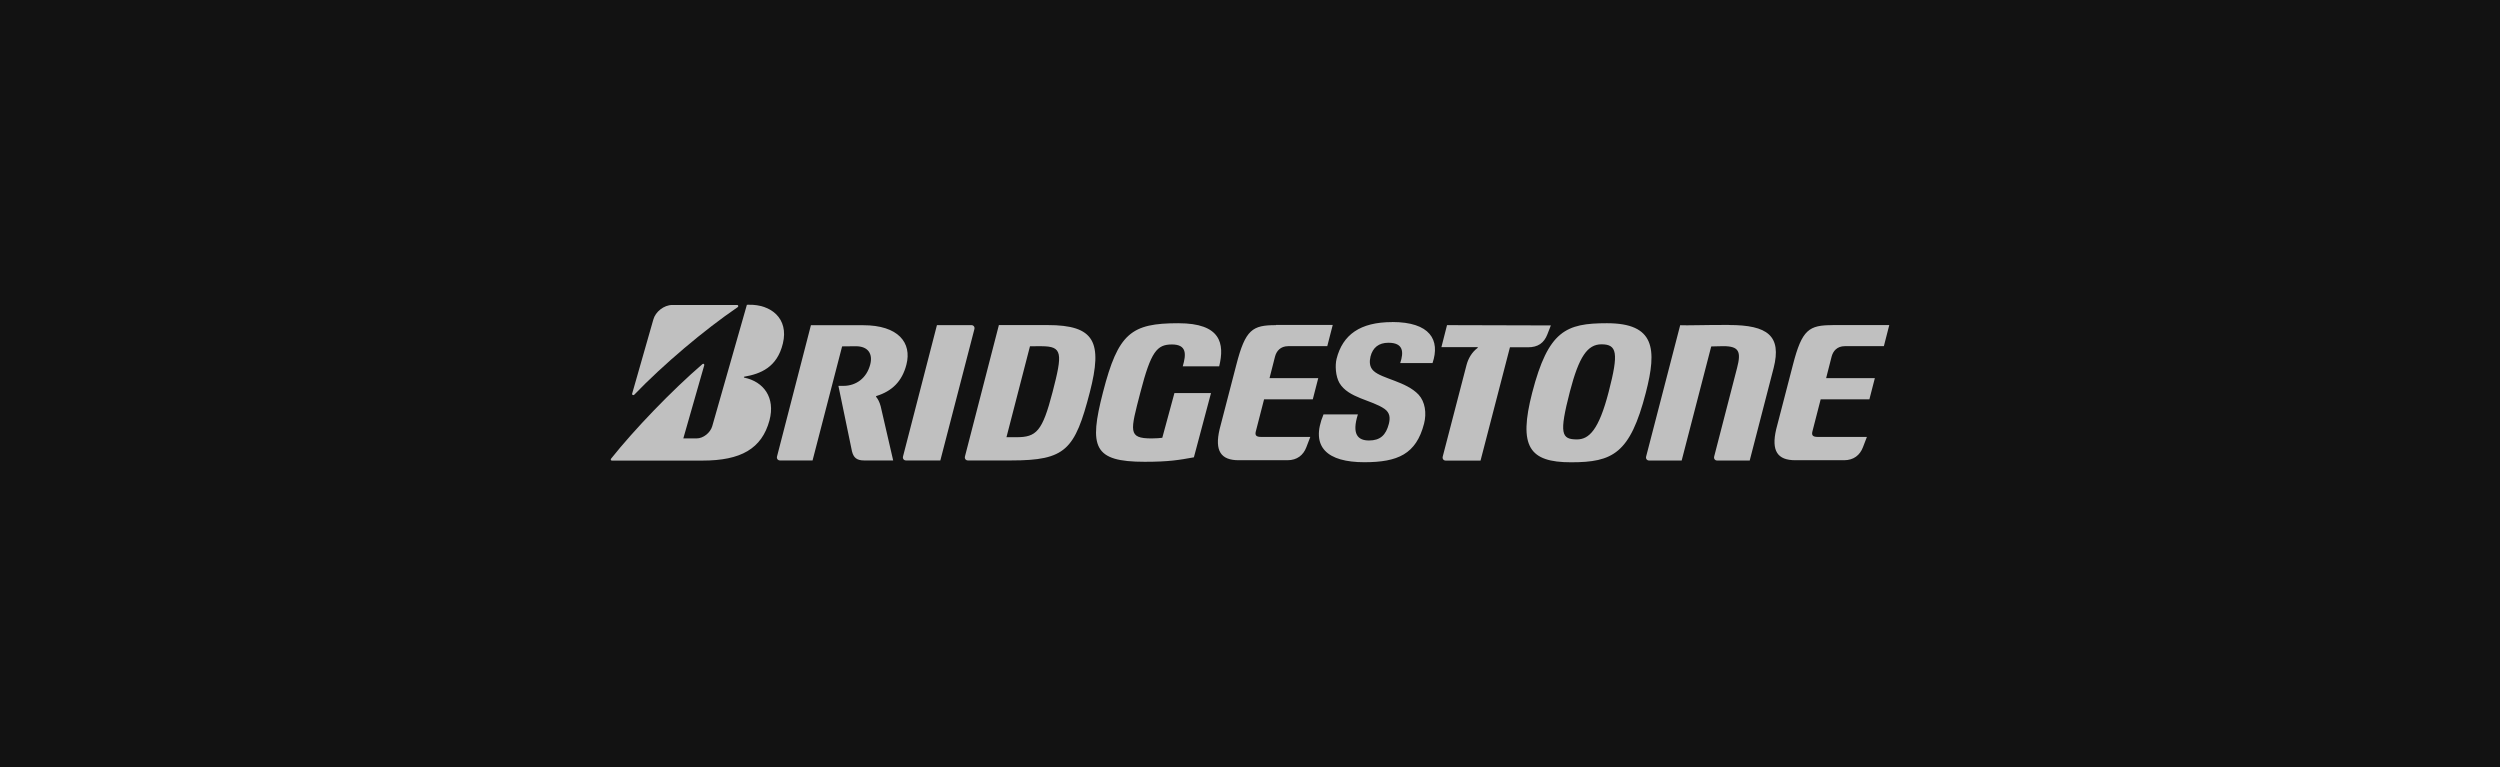<?xml version="1.0" encoding="UTF-8"?><svg id="Layer_1" xmlns="http://www.w3.org/2000/svg" viewBox="0 0 352 108"><defs><style>.cls-1{fill:#121212;}.cls-1,.cls-2{stroke-width:0px;}.cls-2{fill:silver;}</style></defs><rect class="cls-1" width="352" height="108"/><path id="path137" class="cls-2" d="M105.47,42.9c-.09,0-.2,0-.31.02l-4.88,17.1c-.27.92-1.26,1.71-2.2,1.71h-1.87l2.95-10.31c.04-.16-.13-.27-.25-.16-4.34,3.74-9.59,9.2-12.87,13.32-.09.11-.04.27.11.27h12.78c5.38,0,8.33-1.67,9.41-5.65.86-3.24-.83-5.47-3.55-6.03-.05-.02-.09-.11,0-.13,2.3-.4,4.63-1.31,5.44-4.68.86-3.55-1.71-5.51-4.77-5.45h0ZM196.02,45.35c-4.52,0-6.97,1.78-7.83,5.17-.23.94-.14,2.45.4,3.4,1.24,2.12,4.54,2.39,6.35,3.65.79.56.81,1.3.61,2.11-.41,1.58-1.21,2.34-2.79,2.34s-2.45-.88-1.57-3.67h-4.84c-1.94,4.64.59,6.73,5.74,6.73,4.7,0,7.31-1.12,8.42-5.44.38-1.48.14-3.08-.77-4.07-1.76-1.87-5.15-2.23-6.34-3.35-.61-.56-.59-1.35-.43-2.03.32-1.24,1.15-1.93,2.52-1.93,2.12,0,2.18,1.31,1.66,2.86h4.55c1.1-3.24-.32-5.78-5.69-5.78h0ZM165.92,45.51c-6.66,0-8.48,1.4-10.62,9.72-2,7.74-1.35,9.79,5.87,9.79,3.42,0,4.84-.25,6.93-.63l2.41-9.05h-5.15l-1.71,6.3c-.36.04-.81.09-1.51.09-3.37,0-2.99-1.01-1.57-6.5,1.48-5.71,2.32-6.73,4.43-6.73s2.03,1.37,1.53,3.08h5.13c.79-3.22.23-6.07-5.74-6.07h0ZM226.26,45.51c-5.76,0-8.26,1.03-10.53,9.79-1.96,7.6-.4,9.79,5.47,9.79s8.32-1.22,10.53-9.79c1.6-6.19,1.28-9.79-5.47-9.79ZM243.43,45.75c-3.96,0-5.78.09-6.86.04l-4.79,18.47c-.09.32.11.58.41.58h4.59l4.16-16.06c.41,0,1.06-.04,1.71-.04,2.23,0,2.52.79,1.93,3.06l-3.22,12.46c-.09.32.11.58.41.58h4.59l3.37-13.03c1.15-4.52-.83-6.05-6.3-6.05ZM114.18,45.78l-4.77,18.47c-.09.32.11.58.41.58h4.59l4.16-16.06c.45,0,.86-.02,1.93-.02,1.76,0,2.41,1.1,2.03,2.56-.5,1.94-2,3.02-3.78,3.02h-.7l1.91,9.22c.23.9.68,1.28,1.71,1.28h4.09l-1.76-7.63c-.16-.58-.36-.99-.63-1.31-.04-.04-.04-.11.02-.13,2.2-.68,3.62-2.05,4.23-4.41.81-3.1-1.15-5.56-6.08-5.56h-7.34ZM140.64,45.78l-4.77,18.47c-.09.32.11.58.41.58h6.1c7.67,0,8.96-1.48,11.07-9.61,1.82-7.07.7-9.45-5.96-9.45h-6.86v.02ZM203.74,45.78l-.79,3.1h5.09c.05,0,.05.07,0,.11-.81.61-1.31,1.49-1.55,2.39l-3.35,12.89c-.09.32.11.58.41.58h4.91l4.14-15.95h2.52c1.42,0,2.27-.59,2.75-1.82l.49-1.26-14.63-.04h0ZM131.92,45.78l-4.77,18.47c-.09.32.11.58.41.58h4.84l4.79-18.47c.09-.32-.11-.58-.41-.58,0,0-4.86,0-4.86,0ZM179.66,45.78c-3.31,0-4.3.59-5.58,5.56l-2.36,9.09c-.72,3.06.18,4.37,2.68,4.37h6.88c1.35,0,2.23-.72,2.65-1.82l.56-1.46h-6.91c-.67,0-.9-.2-.77-.74l1.17-4.55h6.86l.77-2.99h-6.86l.77-3.02c.2-.79.77-1.48,1.87-1.48h5.49l.77-2.99h-7.99v.02ZM258.03,45.78c-3.31,0-4.3.59-5.58,5.56l-2.36,9.09c-.72,3.06.18,4.37,2.68,4.37h6.88c1.35,0,2.23-.72,2.65-1.82l.56-1.46h-6.91c-.67,0-.9-.2-.77-.74l1.17-4.55h6.86l.77-2.99h-6.86l.77-3.02c.2-.79.77-1.48,1.87-1.48h5.49l.76-2.97h-7.97ZM225.48,48.48c2.2,0,2.45,1.19,1.03,6.66-1.4,5.44-2.79,6.73-4.48,6.73-2.2,0-2.52-.81-.99-6.73,1.28-4.93,2.48-6.66,4.45-6.66ZM146.65,48.75c2.97,0,2.97.99,1.55,6.46-1.44,5.54-2.27,6.35-5.09,6.35h-1.4l3.31-12.8c.43,0,.58-.02,1.64-.02h0Z"/><path id="path151" class="cls-2" d="M89,55.45l2.99-10.46c.29-1.08,1.48-2.05,2.68-2.05h9.13c.14,0,.2.2.09.29-4.75,3.24-10.46,8.06-14.62,12.38-.11.07-.31-.02-.27-.16"/></svg>